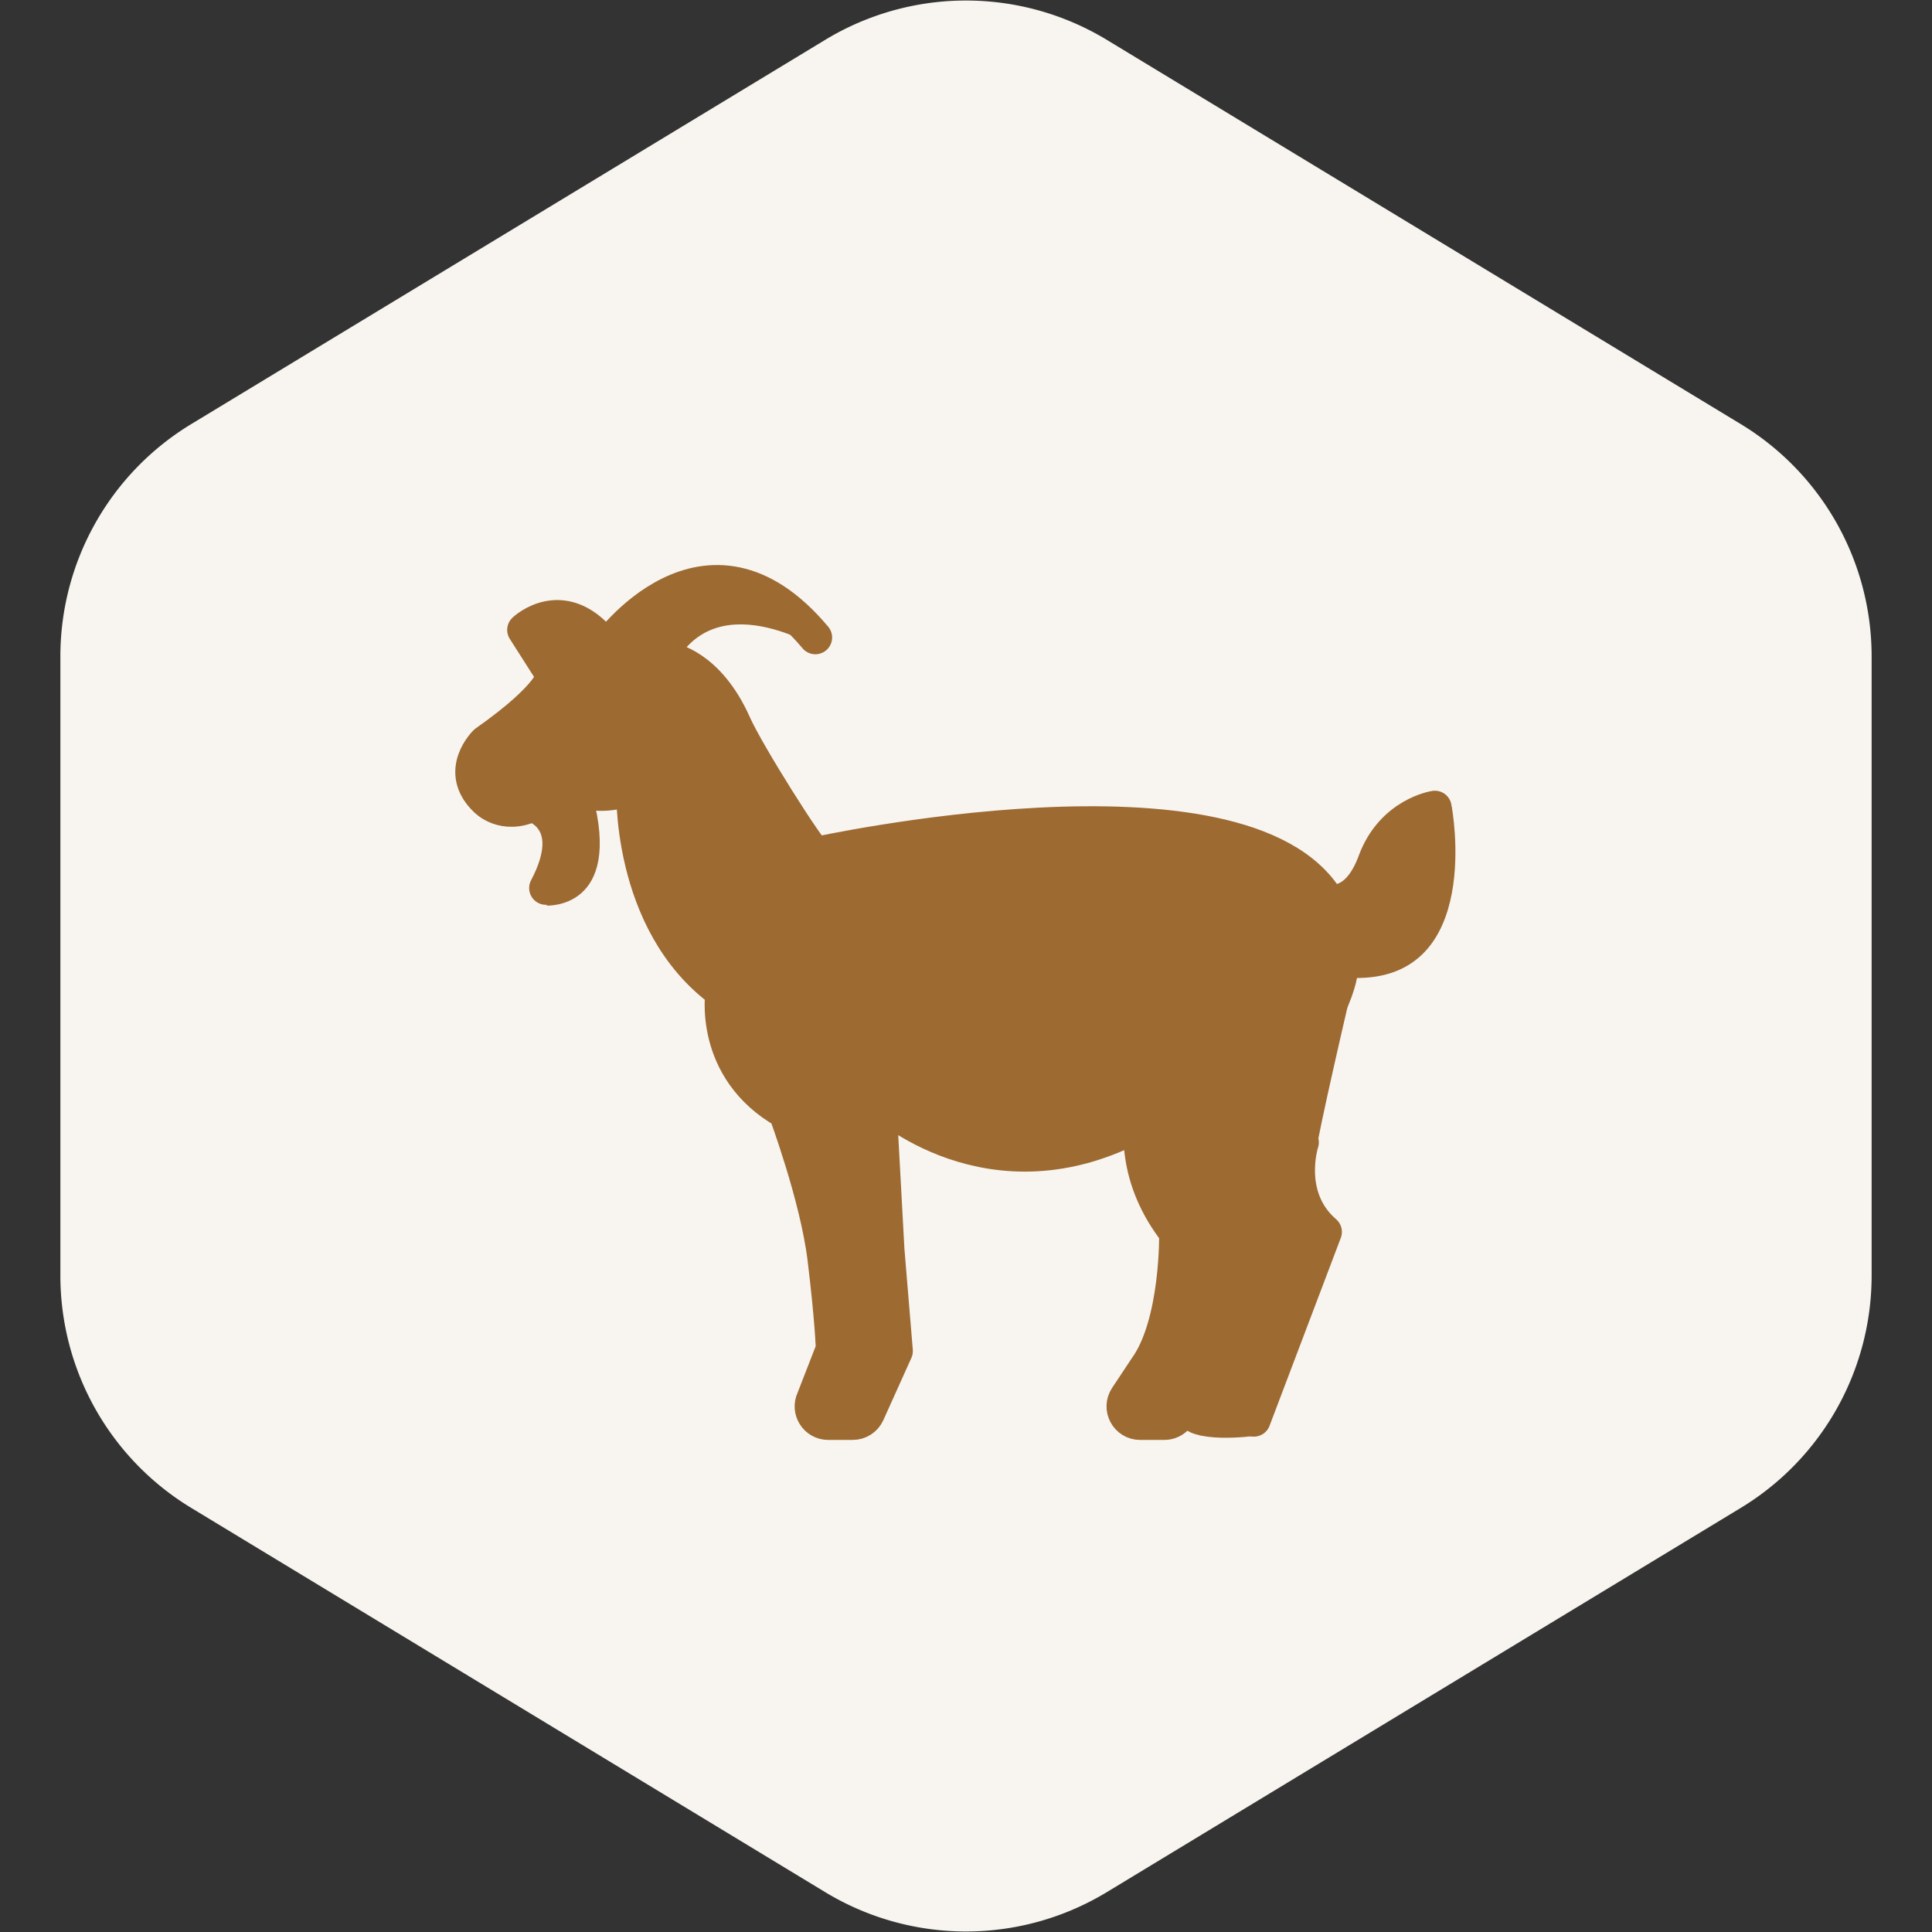 <!DOCTYPE svg PUBLIC "-//W3C//DTD SVG 1.1//EN" "http://www.w3.org/Graphics/SVG/1.1/DTD/svg11.dtd">
<!-- Uploaded to: SVG Repo, www.svgrepo.com, Transformed by: SVG Repo Mixer Tools -->
<svg width="800px" height="800px" viewBox="-21.6 -21.6 115.20 115.20" id="emoji" xmlns="http://www.w3.org/2000/svg" fill="#9d6a32">
<rect x="-21.6" y="-21.6" width="115.20" height="115.20" fill="#333333" stroke="none"/>
<g id="SVGRepo_bgCarrier" stroke-width="0">
<path transform="translate(-21.6, -21.6), scale(7.2)" fill="#f8f5f0" d="M9.166.33a2.25 2.25 0 00-2.332 0l-5.25 3.182A2.25 2.25 0 00.5 5.436v5.128a2.25 2.25 0 001.084 1.924l5.25 3.182a2.25 2.25 0 002.332 0l5.25-3.182a2.25 2.25 0 001.084-1.924V5.436a2.25 2.25 0 00-1.084-1.924L9.166.33z" strokewidth="0"/>
</g>
<g id="SVGRepo_tracerCarrier" stroke-linecap="round" stroke-linejoin="round"/>
<g id="SVGRepo_iconCarrier"> <g id="color"> <path fill="#9d6a32" stroke="none" d="M14.905,16.569c0,0-4.026-2.168-5.141-0.419l1.607,2.522l-4.022,3.972L6.612,24.925 l0.976,1.785l2.866-0.176l1.109,1.202l-0.568,4.661c0,0,4.594,0.25,2.719-6.649h2.232l0.196,2.149l0.642,3.454 c0,0,0.891,3.886,1.548,3.796c0.656-0.091,3.132,2.4,3.132,2.4l0.684,3.978l3.161,3.441 c0,0,3.436,11.656,2.467,14.566c-0.969,2.91-0.757,3.372-0.757,3.372l2.569,0.681l2.161-4.443l-0.89-14.896 c0,0,6.95,5.957,15.246,1.305c0,0,0.532,5.407,2.414,6.346l-1.149,6.872l-1.99,3.504l1.396,0.987l1.812-0.35 l3.031-6.035l1.104-10.963l1.178-2.577l5.375-7.153c0,0,0.27-2.576-1.309-4.042 c-1.579-1.466-6.584-3.856-6.584-3.856l-12.669-0.635l-11.375,1.5l-6.375-10.25l-2.632-2.125 C18.331,16.773,15.535,16.177,14.905,16.569z"/> <path fill="#9d6a32" stroke="none" d="M59.275,36.181c0,0-1.764,7.487-2.312,10.339c-0.333,1.732-0.696,3.819-0.696,3.819l1.147,1.996 l-4.25,11.688c0,0-3.827,0.527-4.389-0.763l3.106-4.674l0.457-5.562l0.438-7.688l1.125-2.002L59.275,36.181z"/> <path fill="#9d6a32" stroke="none" d="M14.588,17.96l3.347-3.963l5.248-0.532l4.28,3.745c0,0-6.75-4.375-9.132,1.438L14.588,17.96 z"/> <polygon fill="#9d6a32" stroke="none" points="26.4,48.586 31.025,49.273 31.838,57.711 29.842,63.063 26.4,63.063 28.15,58.336"/> <polygon fill="#9d6a32" stroke="none" points="52.338,53.023 48.4,53.523 46.916,59.567 45.379,62.273 45.793,63.063 48.15,63.586 50.9,59.059"/> <path fill="#9d6a32" stroke="none" d="M64.963,26.502c0,0,1.958,10.343-5.813,10.213c0,0-0.056-3.107-1.184-4.577l2.468-2.565 c0,0,1.752-2.252,1.861-2.323S64.963,26.502,64.963,26.502z"/> </g> <g id="hair"/> <g id="skin"/> <g id="skin-shadow"/> <g id="line"> <path fill="none" stroke="#9d6a32" stroke-linecap="round" stroke-linejoin="round" stroke-miterlimit="10" stroke-width="2" d="M10.952,31.352c2.177-4.129-0.826-4.955-0.826-4.955c-1.727,0.826-2.778-0.3-2.778-0.3 c-1.802-1.727,0-3.454,0-3.454c4.054-2.853,4.022-3.972,4.022-3.972l-1.728-2.712c0,0,2.435-2.325,4.912,1.054 c0,0,5.931-8.409,12.463-0.601"/> <path fill="none" stroke="#9d6a32" stroke-linecap="round" stroke-linejoin="round" stroke-miterlimit="10" stroke-width="2" d="M13.956,25.736c0,0,3.903,0.436,3.978-3.768"/> <path fill="none" stroke="#9d6a32" stroke-linecap="round" stroke-linejoin="round" stroke-miterlimit="10" stroke-width="2" d="M18.331,17.709c0,0,2.292,0.312,3.875,3.875c0.789,1.776,4.416,7.5,4.813,7.729c0,0,25.526-5.619,30.556,2.79 c0,0,1.727,0.525,2.778-2.327c1.051-2.853,3.604-3.228,3.604-3.228"/> <path fill="none" stroke="#9d6a32" stroke-linecap="round" stroke-linejoin="round" stroke-miterlimit="10" stroke-width="2" d="M46.401,45.394c-8.934,4.88-15.554-1.353-15.554-1.353l0.484,8.896l0.5,6.022l-1.672,3.711 c-0.162,0.359-0.518,0.589-0.912,0.589H27.783c-0.737,0-1.22-0.769-0.901-1.433l1.163-2.987 c0,0-0.05-1.736-0.501-5.415s-2.327-8.709-2.327-8.709c-4.505-2.553-3.754-7.168-3.754-7.168 C15.757,33.397,16.147,25.232,16.147,25.232"/> <path fill="none" stroke="#9d6a32" stroke-linecap="round" stroke-linejoin="round" stroke-miterlimit="10" stroke-width="2" d="M48.678,39.198c0,0-5.058,6.449-0.16,12.699c0,0,0.102,5.416-1.812,8.062l-1.159,1.748 c-0.441,0.665,0.036,1.552,0.834,1.552h1.445c0.294,0,0.57-0.127,0.761-0.35 c0.916-1.071,3.494-4.551,3.494-9.825c0-5.24,1.045-9.044,1.045-9.044c5.068-4.448,5.257-7.859,5.257-7.859"/> <path fill="none" stroke="#9d6a32" stroke-linecap="round" stroke-linejoin="round" stroke-miterlimit="10" stroke-width="2" d="M56.039,46.52c0,0-1.065,3.232,1.375,5.335l-4.25,11.208"/> </g> </g>
</svg>